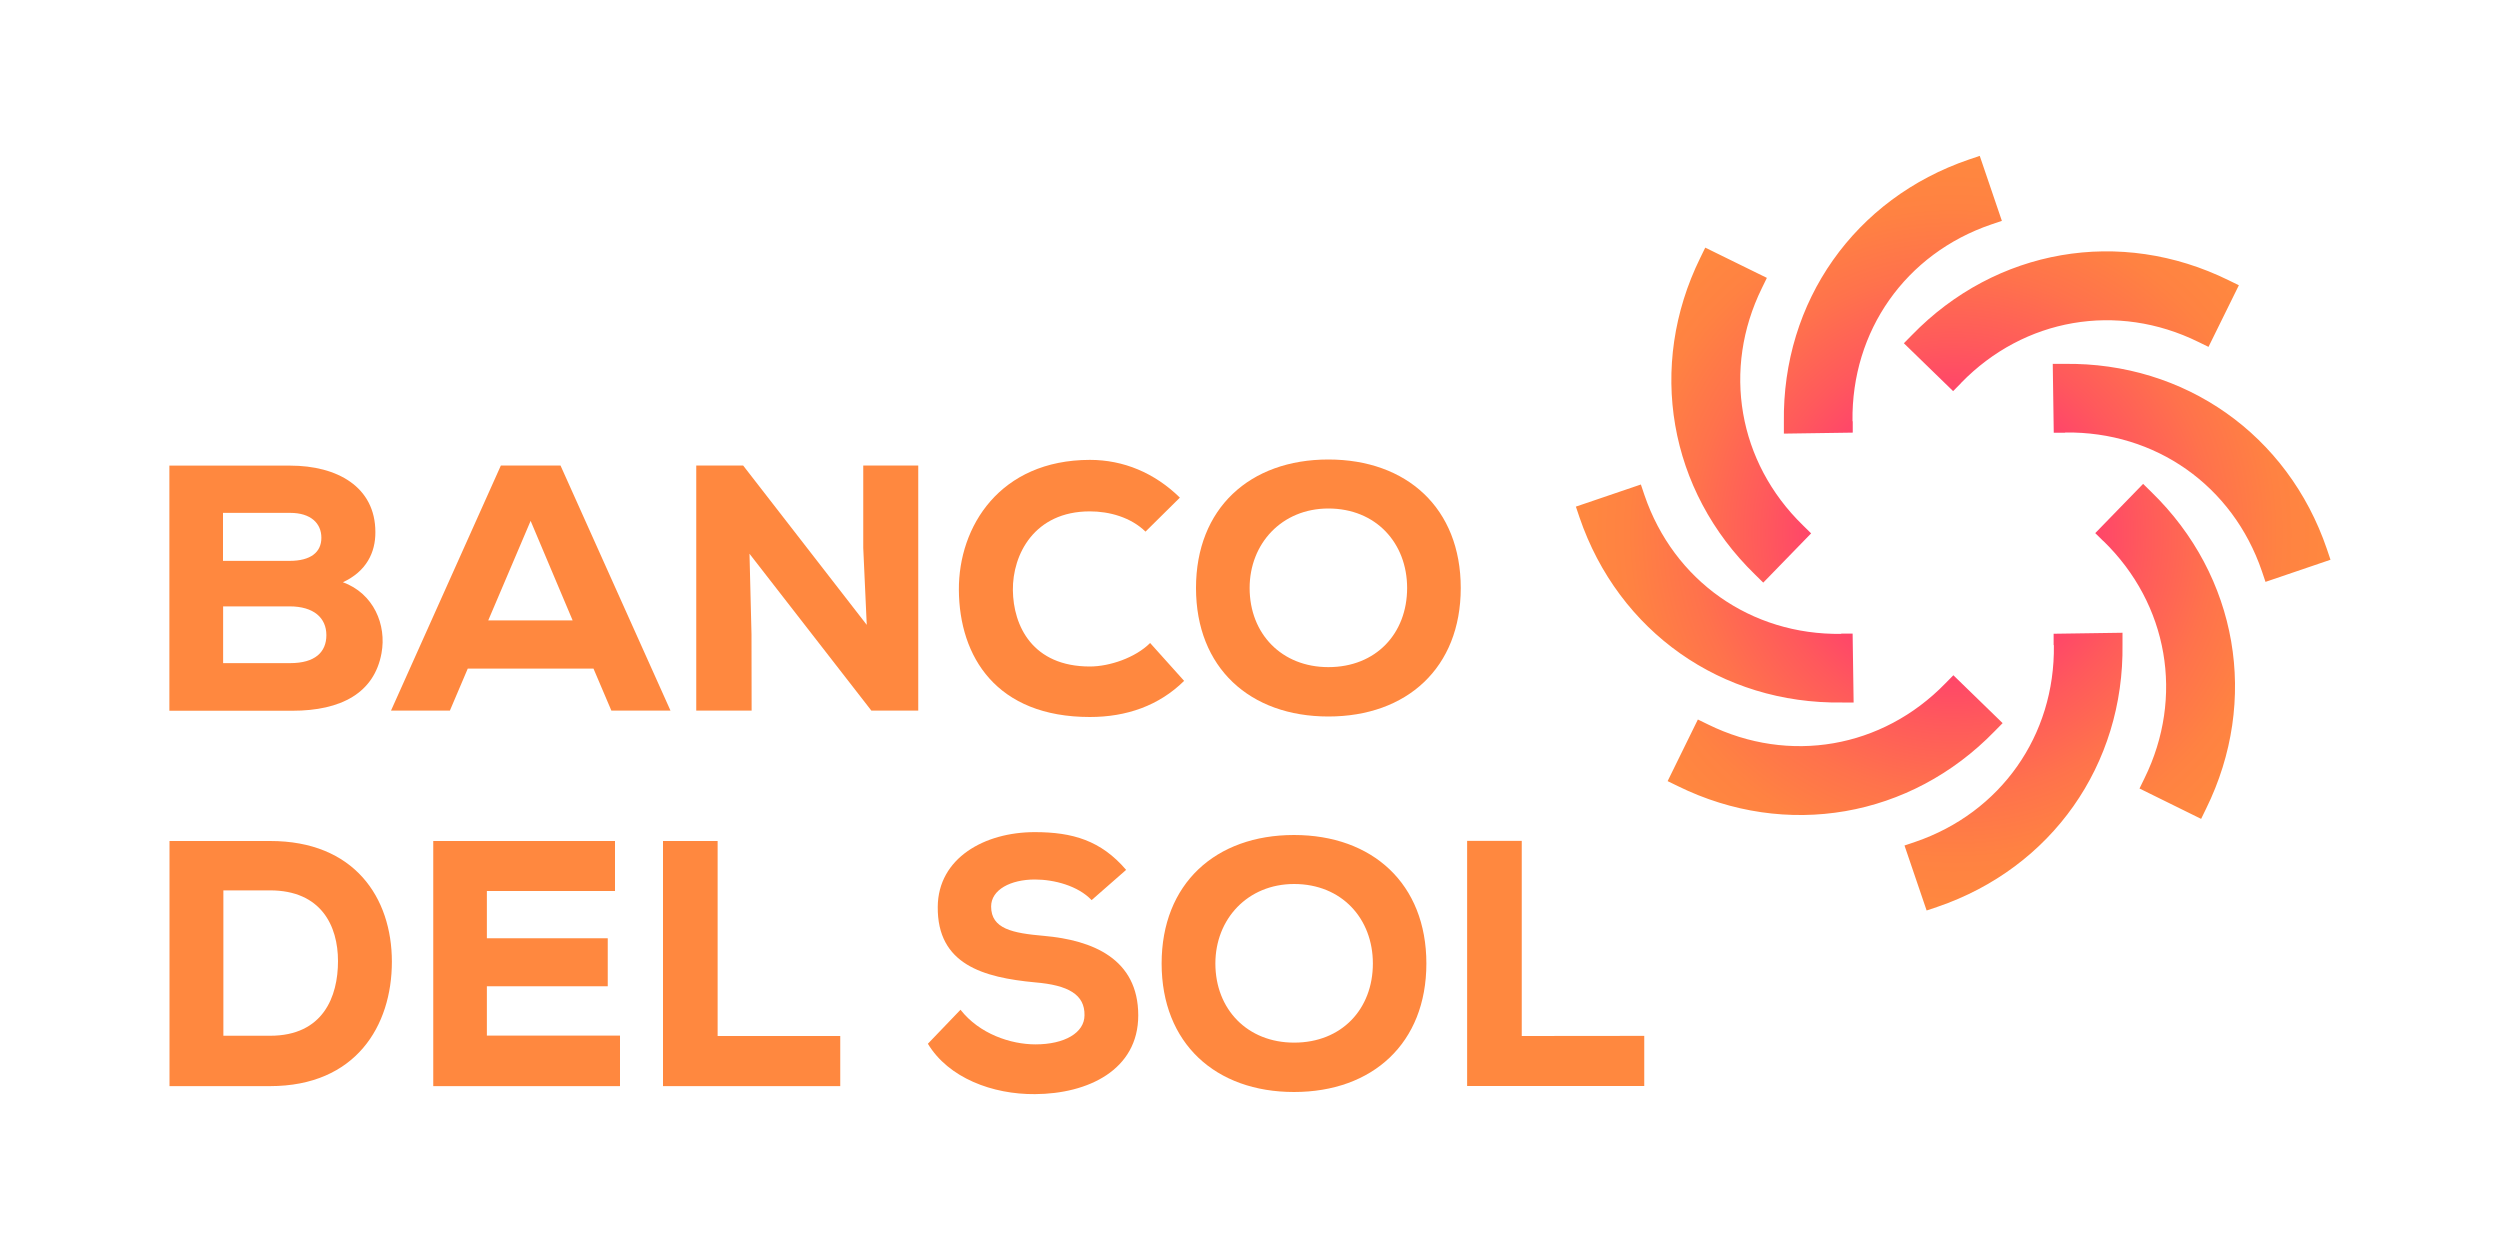 <?xml version="1.0" encoding="UTF-8"?>
<svg id="Capa_1" data-name="Capa 1" xmlns="http://www.w3.org/2000/svg" width="200" height="100" xmlns:xlink="http://www.w3.org/1999/xlink" viewBox="0 0 200 100">
  <defs>
    <style>
      .cls-1 {
        fill: #ff883f;
      }

      .cls-2 {
        fill: url(#Degradado_sin_nombre_57);
      }
    </style>
    <radialGradient id="Degradado_sin_nombre_57" data-name="Degradado sin nombre 57" cx="90.82" cy="-104" fx="90.82" fy="-104" r="30.24" gradientTransform="translate(62.43 143.95) rotate(1.68)" gradientUnits="userSpaceOnUse">
      <stop offset=".38" stop-color="#ff4669"/>
      <stop offset=".5" stop-color="#ff595c"/>
      <stop offset=".69" stop-color="#ff724c"/>
      <stop offset=".86" stop-color="#ff8242"/>
      <stop offset="1" stop-color="#ff883f"/>
    </radialGradient>
  </defs>
  <path class="cls-2" d="M144.23,42.02c-5.18-5.04-6.47-12.48-3.28-18.97l.4-.82-4.93-2.42-.4.82c-4.26,8.66-2.54,18.61,4.39,25.34l.65.64,3.83-3.94-.65-.64ZM168.28,43.29c5.18,5.04,6.47,12.48,3.28,18.97l-.4.82,4.93,2.43.4-.82c4.26-8.66,2.54-18.61-4.39-25.34l-.65-.64-3.83,3.94.65.64ZM147.3,50.71c-7.23.1-13.4-4.25-15.74-11.09l-.29-.86-5.2,1.77.29.86c3.12,9.14,11.36,14.95,21.02,14.81h.91s-.08-5.51-.08-5.51h-.91ZM165.21,34.6c7.23-.1,13.4,4.25,15.74,11.09l.29.86,5.2-1.77-.29-.86c-3.12-9.14-11.36-14.95-21.02-14.81h-.91s.08,5.51.08,5.51h.91ZM155.62,54.68c-5.04,5.18-12.48,6.47-18.97,3.28l-.82-.4-2.42,4.93.82.4c8.66,4.26,18.61,2.54,25.34-4.39l.64-.65-3.94-3.83-.64.65ZM156.89,30.63c5.04-5.18,12.48-6.47,18.97-3.28l.82.4,2.43-4.93-.82-.4c-8.66-4.26-18.61-2.54-25.34,4.39l-.64.65,3.94,3.83.64-.65ZM164.31,51.61c.1,7.23-4.25,13.4-11.09,15.74l-.86.29,1.77,5.2.86-.29c9.14-3.12,14.95-11.36,14.81-21.02v-.91s-5.51.08-5.51.08v.91ZM148.2,33.7c-.1-7.23,4.25-13.4,11.09-15.74l.86-.29-1.77-5.2-.86.29c-9.14,3.12-14.95,11.36-14.81,21.02v.91s5.51-.08,5.51-.08v-.91Z"/>
  <path class="cls-1" d="M27.43,46.58c1.88-.87,2.61-2.38,2.6-4.01,0-3.64-3.08-5.32-6.81-5.32h-9.67s0,19.61,0,19.61c3.19,0,6.67,0,9.83,0,3.92,0,6.56-1.43,7.14-4.6.42-2.27-.62-4.79-3.11-5.69ZM17.84,41.03h5.38c1.65,0,2.49.84,2.49,1.99,0,1.15-.84,1.85-2.55,1.85h-5.32s0-3.84,0-3.84ZM23.23,53.05h-5.38s0-4.54,0-4.54c1.74,0,3.59,0,5.32,0,1.93,0,2.94.92,2.94,2.3,0,1.37-.92,2.24-2.89,2.24Z"/>
  <path class="cls-1" d="M44.83,37.24h-4.76s-8.79,19.61-8.79,19.61h4.71s1.43-3.36,1.43-3.36h10.06s1.43,3.36,1.43,3.36h4.73s-8.8-19.61-8.8-19.61ZM39.06,49.63l3.39-7.96,3.36,7.96h-6.75Z"/>
  <polygon class="cls-1" points="69.34 49.99 69.06 43.83 69.06 37.24 73.46 37.24 73.46 56.85 69.71 56.85 59.96 44.3 60.12 50.75 60.13 56.85 55.7 56.85 55.7 37.24 59.45 37.24 69.34 49.99"/>
  <path class="cls-1" d="M94.73,54.47c-2.02,1.99-4.62,2.89-7.54,2.89-7.48,0-10.45-4.82-10.48-10.17-.03-5.07,3.28-10.39,10.48-10.4,2.69,0,5.18,1.04,7.2,3.02l-2.75,2.72c-1.18-1.15-2.89-1.62-4.45-1.62-4.45,0-6.19,3.45-6.16,6.3.03,2.86,1.57,6.11,6.16,6.11,1.57,0,3.64-.7,4.82-1.88l2.72,3.03Z"/>
  <path class="cls-1" d="M106.27,36.76c-6.28,0-10.59,3.9-10.59,10.28,0,6.39,4.32,10.28,10.59,10.28,6.28,0,10.59-3.9,10.59-10.28,0-6.39-4.32-10.28-10.59-10.28ZM106.27,53.37c-3.73,0-6.3-2.66-6.3-6.33,0-3.56,2.58-6.36,6.3-6.36,3.81,0,6.3,2.77,6.3,6.36,0,3.64-2.49,6.33-6.3,6.33Z"/>
  <path class="cls-1" d="M21.6,67.28h-8.04s0,19.61,0,19.61c2.47,0,5.58,0,8.04,0,6.86,0,9.75-4.82,9.75-9.95s-3-9.67-9.75-9.66ZM21.6,82.86h-3.73s0-11.63,0-11.63h3.73c4.09,0,5.44,2.83,5.44,5.66,0,2.83-1.18,5.97-5.43,5.97Z"/>
  <path class="cls-1" d="M49.59,86.89h-14.93c0-6.53,0-13.08,0-19.61h14.54s0,4,0,4h-10.25s0,3.78,0,3.78h9.67s0,3.84,0,3.84h-9.67s0,3.95,0,3.95h10.65s0,4.03,0,4.03Z"/>
  <polygon class="cls-1" points="57.41 67.28 57.41 82.88 67.22 82.88 67.22 86.89 53.04 86.89 53.04 67.28 57.41 67.28"/>
  <path class="cls-1" d="M87.33,72.01c-1.09-1.15-3-1.65-4.54-1.65-1.93,0-3.5.81-3.5,2.16,0,1.79,1.71,2.13,4.23,2.35,3.87.34,7.54,1.82,7.54,6.36,0,4.37-4.03,6.28-8.26,6.3-3.39.03-6.92-1.29-8.57-4.03l2.61-2.72c1.51,1.93,4.01,2.77,6,2.77,2.33,0,3.92-.93,3.92-2.33.03-1.65-1.29-2.41-3.95-2.63-4.15-.39-7.84-1.43-7.79-6.05.03-3.89,3.73-5.97,7.76-5.97,3.03,0,5.3.67,7.31,3.02l-2.75,2.41Z"/>
  <path class="cls-1" d="M103.52,66.8c-6.28,0-10.59,3.9-10.59,10.28,0,6.39,4.32,10.28,10.59,10.28,6.28,0,10.59-3.9,10.59-10.28s-4.32-10.28-10.59-10.28ZM103.53,83.41c-3.73,0-6.3-2.66-6.3-6.33,0-3.56,2.58-6.36,6.3-6.36,3.81,0,6.3,2.77,6.3,6.36,0,3.64-2.49,6.33-6.3,6.33Z"/>
  <polygon class="cls-1" points="121.74 67.27 121.74 82.88 131.54 82.87 131.54 86.88 117.37 86.88 117.37 67.27 121.74 67.27"/>
</svg>